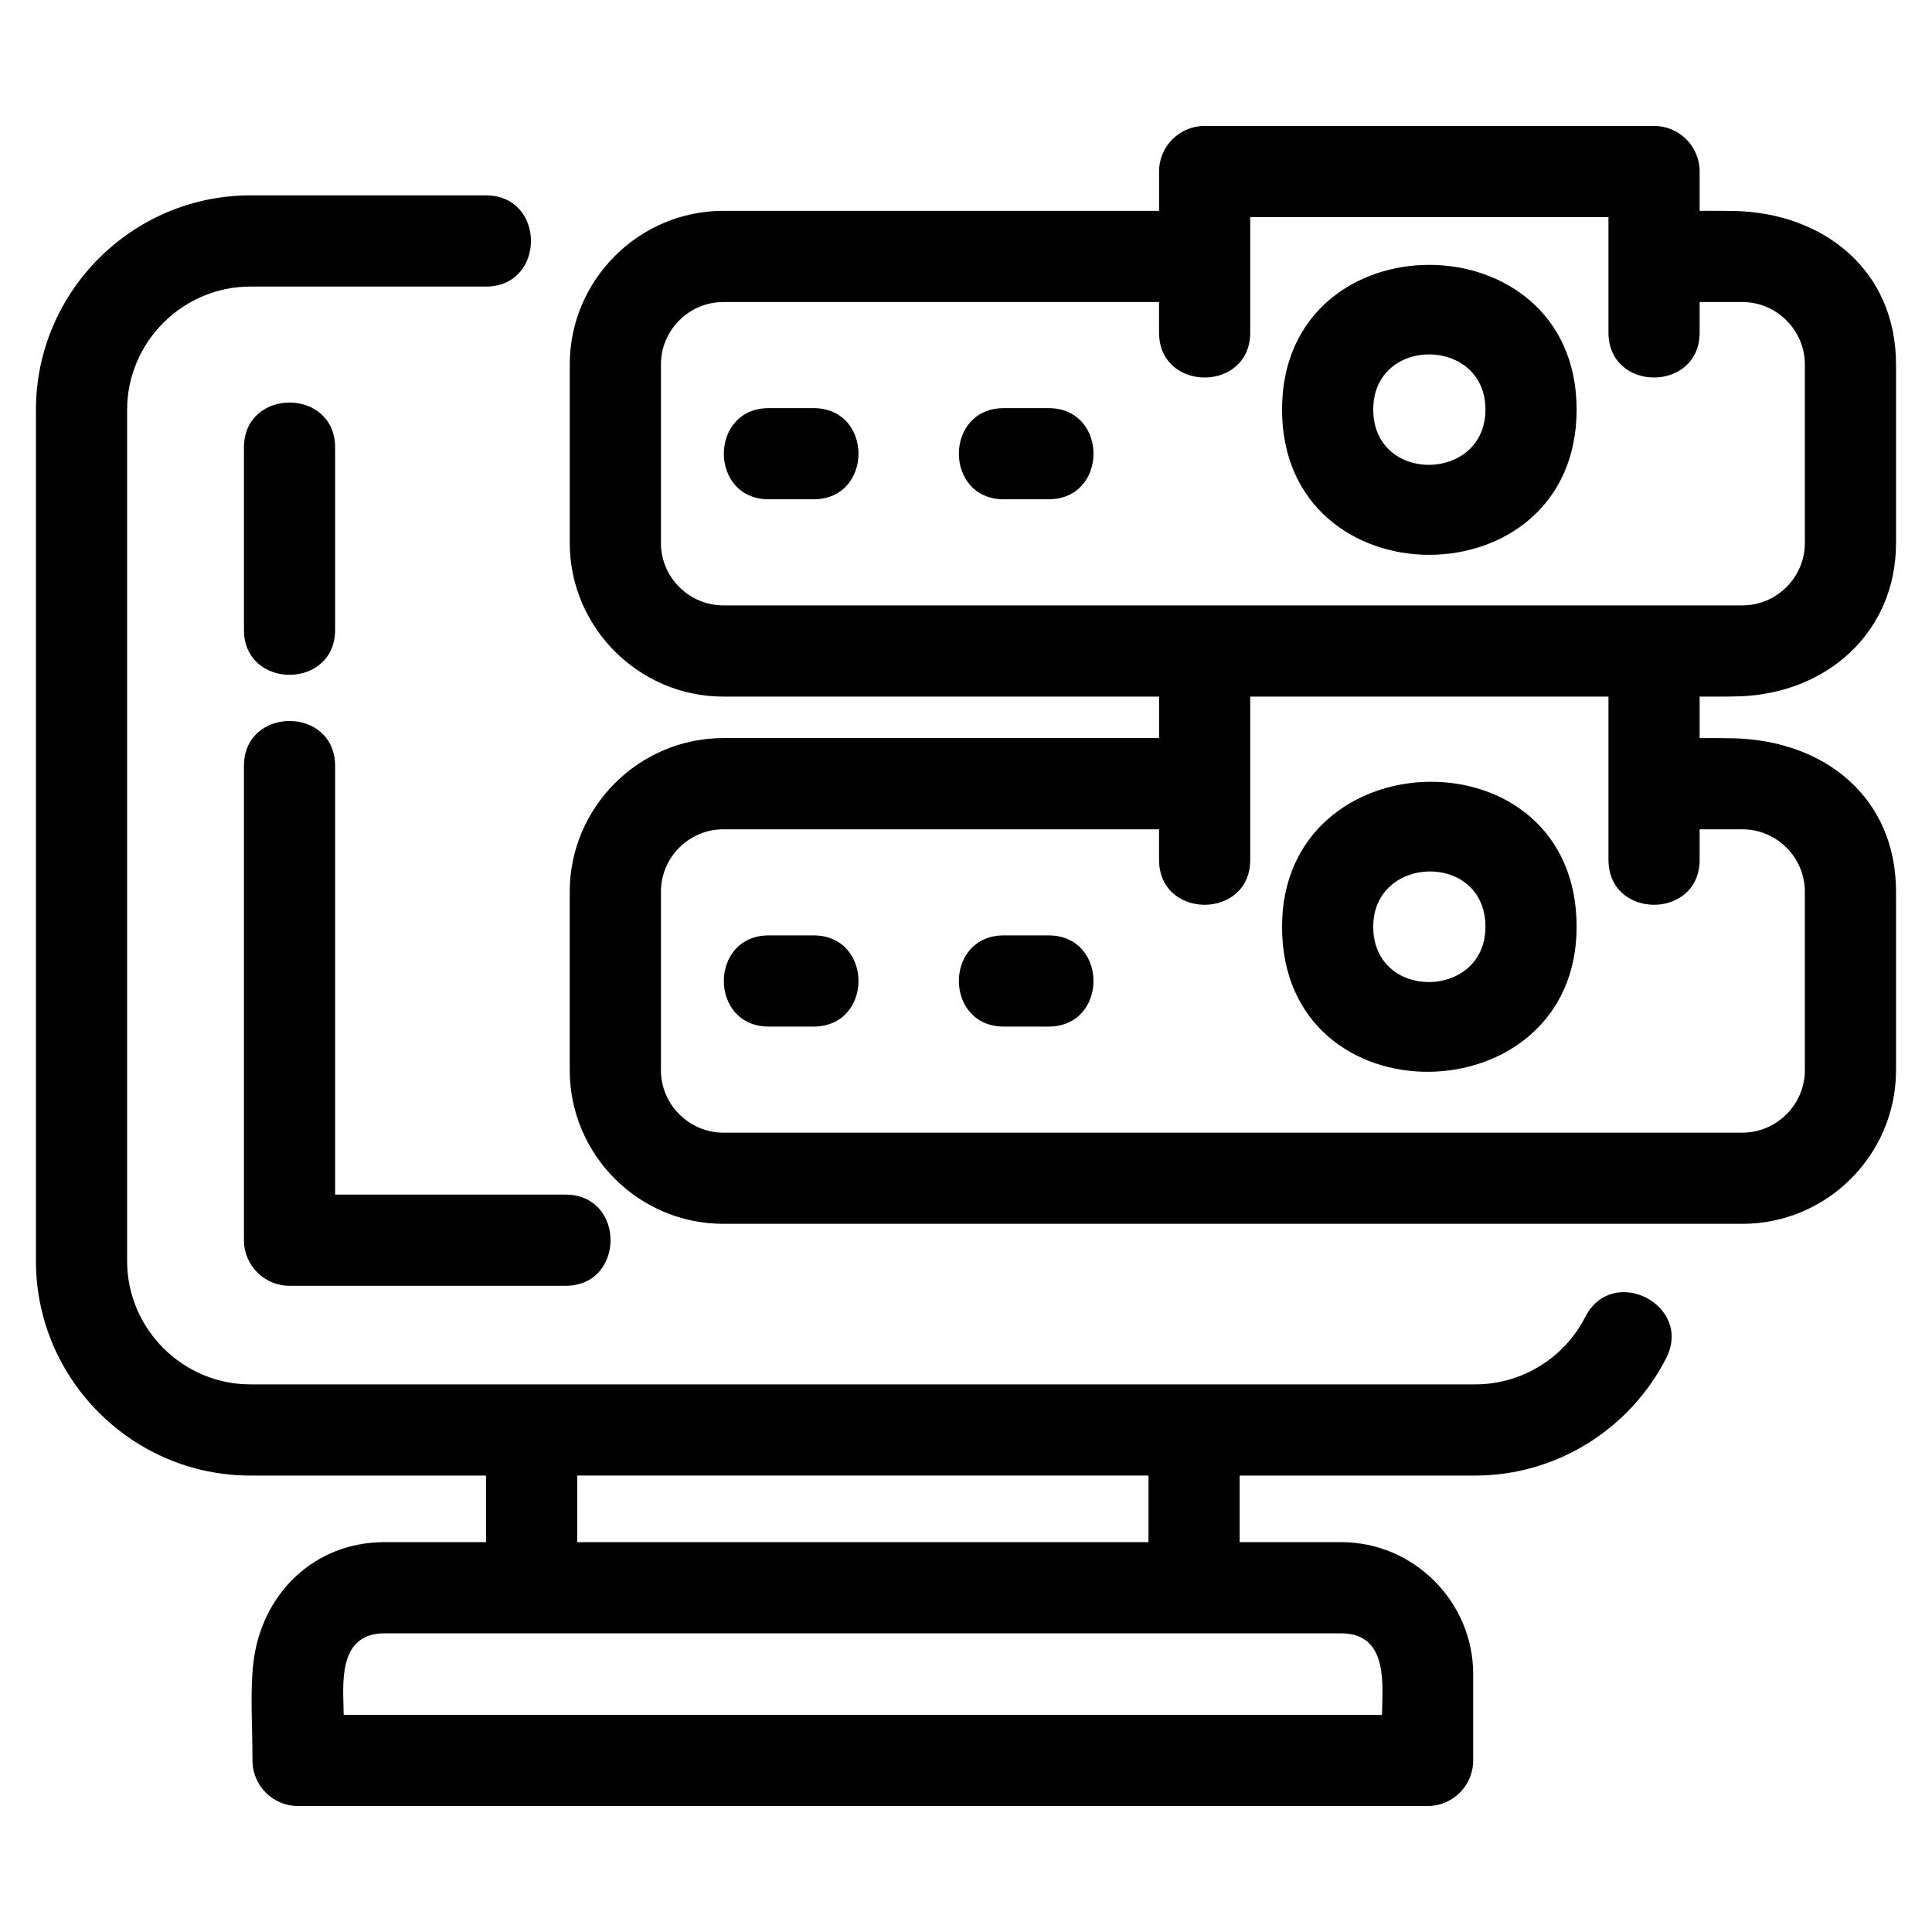 <?xml version="1.0" encoding="UTF-8"?>
<!-- Uploaded to: ICON Repo, www.svgrepo.com, Generator: ICON Repo Mixer Tools -->
<svg fill="#000000" width="800px" height="800px" version="1.1" viewBox="144 144 512 512" xmlns="http://www.w3.org/2000/svg">
 <path d="m564.12 493c7.207-14.109 28.633-3.148 21.422 10.949-9.641 18.852-29.109 31.09-50.578 31.09h-62.445v17.648h26.926c19.195 0 34.965 15.762 34.965 34.965v22.879c0 6.672-5.41 12.086-12.086 12.086h-299.33c-6.676 0-12.086-5.414-12.086-12.086 0-9.484-0.668-18.059 0.242-25.879 2.125-18.219 16.047-31.965 34.723-31.965h26.926v-17.648h-62.445c-31.289 0-56.832-25.551-56.832-56.84v-225.59c0-31.289 25.551-56.832 56.832-56.832h62.426c15.906 0 15.906 24.164 0 24.164h-62.426c-17.941 0-32.668 14.727-32.668 32.668v225.59c0 17.945 14.723 32.676 32.668 32.676h324.61c12.426 0 23.613-7.047 29.156-17.875zm-270.25-32.418c15.906 0 15.906 24.164 0 24.164h-73.145c-6.672 0-12.078-5.414-12.078-12.086v-125.66c0-15.906 24.164-15.906 24.164 0v113.58zm-61.059-149.68c0 15.906-24.164 15.906-24.164 0v-48.293c0-15.91 24.164-15.91 24.164 0zm329.01 78.703c0 50.441-78.066 52.043-78.066 0 0-50.371 78.066-52.102 78.066 0zm-53.898 0c0 19.781 29.734 19.297 29.734 0 0-19.875-29.734-19.227-29.734 0zm53.898-137.07c0 51.301-78.066 51.363-78.066 0 0-51.168 78.066-51.086 78.066 0zm-53.898 0c0 19.785 29.734 19.305 29.734 0 0-19.375-29.734-19.605-29.734 0zm62.332 99.16v-23.09h-94.93v43.242c0 15.906-24.164 15.906-24.164 0v-8.074h-115.46c-9.109 0-16.547 7.449-16.547 16.547v47.297c0 9.082 7.469 16.547 16.547 16.547h270.05c9.082 0 16.555-7.469 16.555-16.547v-47.297c0-9.156-7.504-16.547-16.555-16.547h-11.328v8.074c0 15.906-24.164 15.906-24.164 0v-20.156zm-119.09-12.086v-11.004h-115.46c-22.414 0-40.715-18.352-40.715-40.715v-47.297c0-22.41 18.34-40.715 40.715-40.715h115.46v-10.418c0-6.676 5.41-12.086 12.078-12.086h119.1c6.672 0 12.078 5.41 12.078 12.086v10.418c3.164 0 6.195-0.031 9.109 0.031 23.961 0.512 42.934 15.84 42.934 40.684v47.297c0 23.812-18.465 39.863-41.41 40.641-3.387 0.113-6.91 0.07-10.633 0.07v11.004c3.082 0 6.129-0.02 9.121 0.059 24.062 0.625 42.922 15.672 42.922 40.652v47.297c0 22.422-18.293 40.715-40.715 40.715h-270.05c-22.422 0-40.715-18.293-40.715-40.715v-47.297c0-22.391 18.328-40.715 40.715-40.715h115.46zm119.09-138.07h-94.93v30.578c0 15.906-24.164 15.906-24.164 0v-8.074h-115.46c-9.164 0-16.547 7.504-16.547 16.547v47.297c0 9.195 7.523 16.547 16.547 16.547h270.05c9.117 0 16.555-7.445 16.555-16.547v-47.297c0-9.074-7.473-16.547-16.555-16.547h-11.328v8.074c0 15.906-24.164 15.906-24.164 0v-30.578zm-148.4 190.35c15.91 0 15.91 24.164 0 24.164h-11.816c-15.906 0-15.906-24.164 0-24.164zm-62.277 0c15.906 0 15.906 24.164 0 24.164h-11.824c-15.906 0-15.906-24.164 0-24.164zm62.277-139.73c15.91 0 15.91 24.16 0 24.16h-11.816c-15.906 0-15.906-24.16 0-24.16zm-62.277 0c15.906 0 15.906 24.16 0 24.16h-11.824c-15.906 0-15.906-24.16 0-24.16zm-113.7 324.69c-12.906 0-10.801 14.574-10.801 21.602h275.17c0-7.027 2.106-21.602-10.801-21.602h-253.57zm202.48-41.816h-151.39v17.648h151.39z"/>
</svg>